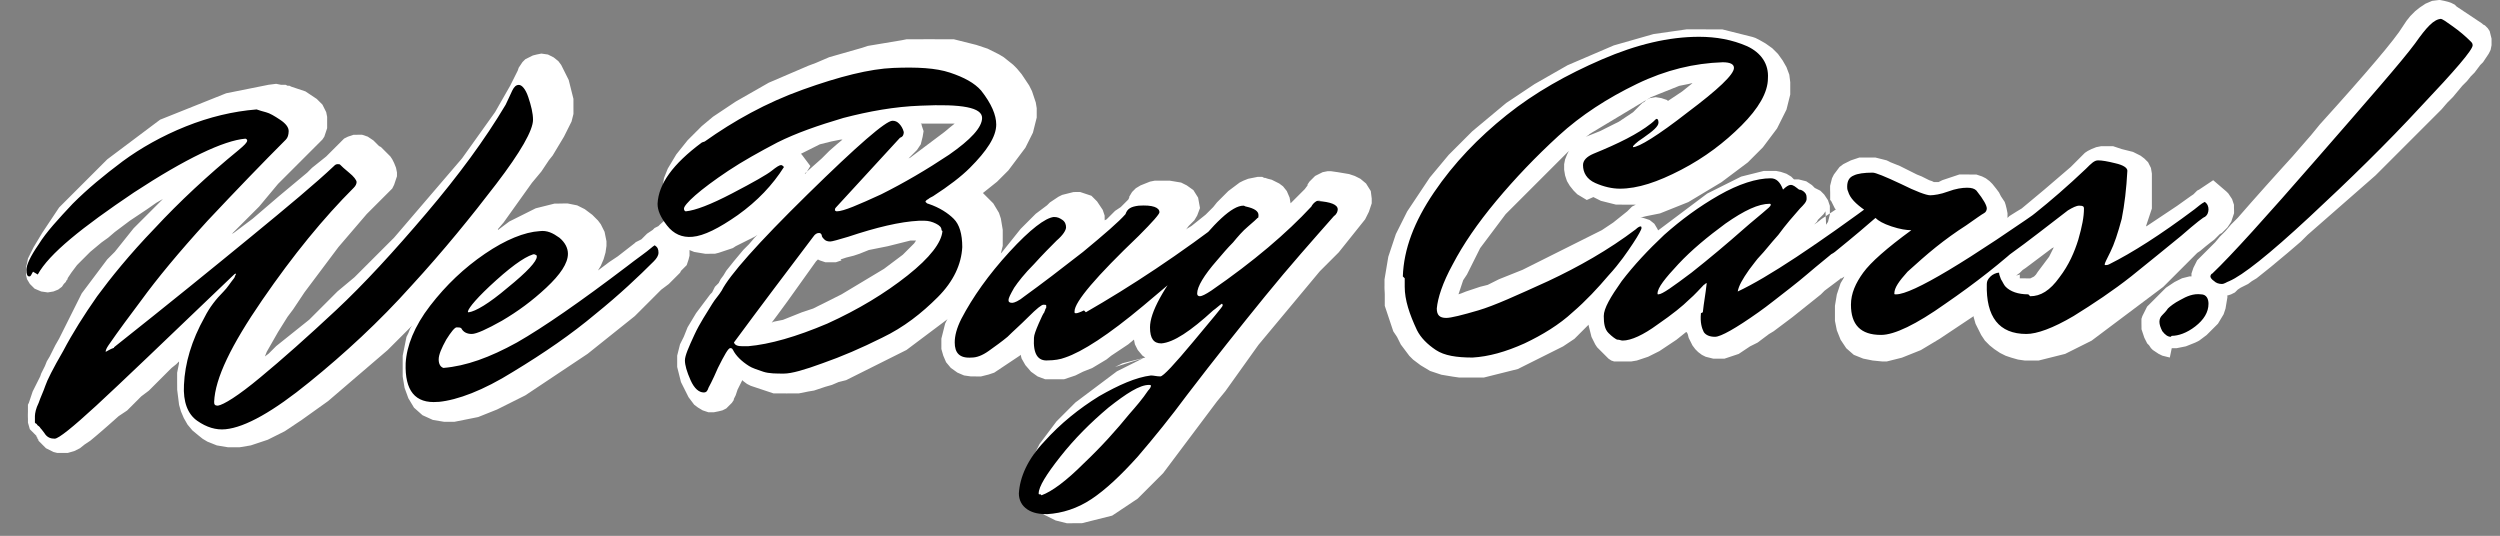 <?xml version="1.0" encoding="UTF-8"?>
<!DOCTYPE svg PUBLIC "-//W3C//DTD SVG 1.1//EN" "http://www.w3.org/Graphics/SVG/1.1/DTD/svg11.dtd">
<!-- Creator: CorelDRAW -->
<svg xmlns="http://www.w3.org/2000/svg" xml:space="preserve" width="2.65in" height="0.568in" style="shape-rendering:geometricPrecision; text-rendering:geometricPrecision; image-rendering:optimizeQuality; fill-rule:evenodd; clip-rule:evenodd"
viewBox="0 0 2.65 0.568">
 <rect x="0" y="0" width="2.65" height="0.568" fill="#808080" stroke="none"/>
 <defs>
  <style type="text/css">
   <![CDATA[
    .fil0 {fill:white}
    .fil1 {fill:black;fill-rule:nonzero}
   ]]>
  </style>
 </defs>
 <g id="Layer_x0020_1">
  <g id="_180884440">
   <path id="_180613024" class="fil0" d="M1.182 0.389l0.004 -0.002 0.004 -0.002 0.004 -0.001 0.004 -0.001 0.004 -0.001 0.004 -0.001 0.004 -0.001 0.004 -0.001 0 -2.75591e-005 -0.003 -0.002 -0.005 -0.006 -0.003 -0.006 -0.001 -0.005 -7.48031e-005 5.90551e-005 -0.006 0.005 -0.006 0.004 -0.006 0.004 -0.006 0.004 -0.005 0.004 -0.005 0.003 -0.005 0.003 -0.005 0.003 -0.005 0.002 -0.005 0.002 -0.004 0.002 -0.004 0.002 -0.003 0.001 -0.003 0.001 -0.003 0.001 -0.003 0.001 -0.003 0 -0.003 0 -0.003 0 -0.004 0 -0.007 -0 -0.008 -0.003 -0.007 -0.005 -0.006 -0.007 -0.004 -0.007 -0.001 -0.004 -0.001 0.001 -0.003 0.002 -0.003 0.002 -0.003 0.002 -0.003 0.002 -0.003 0.002 -0.003 0.002 -0.003 0.002 -0.003 0.002 -0.003 0.002 -0.003 0.001 -0.003 0.001 -0.004 0.001 -0.004 0.001 -0.004 0 -0.007 -6.29921e-005 -0.007 -0.001 -0.007 -0.003 -0.007 -0.005 -0.005 -0.006 -0.003 -0.007 -0.002 -0.007 -0 -0.007 0 -0.004 0.001 -0.004 0.001 -0.004 0.001 -0.004 0.001 -0.004 0.002 -0.004 0.001 -0.001 -0 0 -0.004 0.003 -0.004 0.003 -0.004 0.003 -0.004 0.003 -0.004 0.003 -0.004 0.003 -0.004 0.003 -0.004 0.003 -0.004 0.003 -0.004 0.003 -0.004 0.003 -0.004 0.002 -0.004 0.002 -0.004 0.002 -0.004 0.002 -0.004 0.002 -0.004 0.002 -0.004 0.002 -0.004 0.002 -0.004 0.002 -0.004 0.002 -0.004 0.002 -0.004 0.002 -0.004 0.002 -0.004 0.002 -0.004 0.002 -0.004 0.002 -0.004 0.001 -0.004 0.001 -0.007 0.003 -0.007 0.002 -0.006 0.002 -0.006 0.002 -0.006 0.001 -0.005 0.001 -0.005 0.001 -0.005 0 -0.004 0 -0.004 5.90551e-005 -0.004 -5.90551e-005 -0.004 -0 -0.003 -0 -0.003 -0 -0.003 -0.001 -0.003 -0.001 -0.003 -0.001 -0.003 -0.001 -0.003 -0.001 -0.003 -0.001 -0.003 -0.001 -0.003 -0.001 -0.002 -0.001 -0.002 -0.001 -0.004 -0.003 -0.001 -0.001 -0.001 0.002 -0.002 0.004 -0.002 0.004 -0.001 0.003 -0.001 0.003 -0.001 0.002 -0.001 0.002 -0 0.001 -0.002 0.003 -0.003 0.003 -0.003 0.003 -0.004 0.002 -0.004 0.001 -0.005 0.001 -0.006 -0 -0.006 -0.002 -0.005 -0.003 -0.004 -0.003 -0.003 -0.004 -0.003 -0.004 -0.002 -0.004 -0.002 -0.004 -0.002 -0.004 -0.002 -0.004 -0.001 -0.004 -0.001 -0.004 -0.001 -0.004 -0.001 -0.004 -0 -0.004 -0 -0.004 0 -0.004 0.001 -0.004 0.001 -0.004 0.001 -0.004 0.002 -0.004 0.002 -0.004 0.002 -0.005 0.002 -0.005 0.003 -0.005 0.003 -0.005 0.003 -0.005 0.003 -0.004 0.003 -0.004 0.003 -0.004 0.003 -0.004 0.003 -0.004 0.002 -0.002 0.001 -0.002 0.001 -0.002 0.001 -0.002 0.001 -0.001 0.001 -0.001 0.001 -0.001 0.001 -0.001 0.002 -0.004 0.003 -0.004 0.003 -0.005 0.004 -0.005 0.004 -0.005 0.005 -0.006 0.005 -0.006 0.006 -0.006 0.006 -0.007 0.003 -0.003 -0.003 0.002 -0.004 0.002 -0.004 0.002 -0.004 0.002 -0.004 0.002 -0.004 0.002 -0.003 0.002 -0.003 0.001 -0.003 0.001 -0.003 0.001 -0.003 0.001 -0.003 0.001 -0.004 0.001 -0.004 0 -0.006 9.05512e-005 -0.006 -0.001 -0.006 -0.001 -0.005 -0.002 5.90551e-005 0.002 -0 0.004 -0.001 0.004 -0.001 0.003 -0.001 0.003 -0.002 0.002 -0.002 0.002 -0.002 0.002 -0.001 0.002 -0.003 0.003 -0.003 0.003 -0.003 0.003 -0.003 0.003 -0.004 0.003 -0.004 0.003 -0.004 0.004 -0.004 0.004 -0.004 0.004 -0.004 0.004 -0.004 0.004 -0.004 0.004 -0.004 0.004 -0.005 0.004 -0.005 0.004 -0.005 0.004 -0.005 0.004 -0.005 0.004 -0.005 0.004 -0.005 0.004 -0.005 0.004 -0.005 0.004 -0.005 0.004 -0.006 0.004 -0.006 0.004 -0.006 0.004 -0.006 0.004 -0.006 0.004 -0.006 0.004 -0.006 0.004 -0.006 0.004 -0.006 0.004 -0.006 0.004 -0.006 0.004 -0.006 0.003 -0.006 0.003 -0.006 0.003 -0.006 0.003 -0.006 0.003 -0.005 0.002 -0.005 0.002 -0.005 0.002 -0.005 0.002 -0.005 0.001 -0.005 0.001 -0.005 0.001 -0.005 0.001 -0.005 0.001 -0.011 3.93701e-005 -0.012 -0.002 -0.011 -0.005 -0.009 -0.008 -0.006 -0.01 -0.004 -0.011 -0.002 -0.012 -0 -0.012 0 -0.005 0 -0.005 0.001 -0.005 0.001 -0.005 0.001 -0.005 0.001 -0.005 0.002 -0.004 0.002 -0.005 0.002 -0.003 -0.005 0.005 -0.007 0.007 -0.007 0.007 -0.007 0.007 -0.007 0.006 -0.007 0.006 -0.007 0.006 -0.007 0.006 -0.007 0.006 -0.007 0.006 -0.007 0.006 -0.007 0.006 -0.007 0.006 -0.007 0.005 -0.007 0.005 -0.007 0.005 -0.007 0.005 -0.006 0.004 -0.006 0.004 -0.006 0.004 -0.006 0.003 -0.006 0.003 -0.006 0.003 -0.006 0.002 -0.006 0.002 -0.006 0.002 -0.006 0.001 -0.006 0.001 -0.006 0 -0.006 -0 -0.006 -0.001 -0.006 -0.001 -0.005 -0.002 -0.005 -0.002 -0.005 -0.003 -0.005 -0.004 -0.006 -0.005 -0.005 -0.006 -0.004 -0.007 -0.003 -0.007 -0.002 -0.007 -0.001 -0.008 -0.001 -0.008 -5.51181e-005 -0.008 0 -0.005 0 -0.005 0.001 -0.005 0.001 -0.005 0 -0.002 -0.003 0.003 -0.005 0.004 -0.004 0.004 -0.004 0.004 -0.004 0.004 -0.004 0.004 -0.004 0.004 -0.004 0.004 -0.004 0.003 -0.004 0.003 -0.003 0.003 -0.003 0.003 -0.003 0.003 -0.003 0.003 -0.003 0.003 -0.003 0.002 -0.003 0.002 -0.003 0.002 -0.009 0.008 -0.008 0.007 -0.007 0.006 -0.006 0.005 -0.006 0.004 -0.005 0.004 -0.006 0.003 -0.007 0.002 -0.006 0 -0.005 -0 -0.004 -0.001 -0.004 -0.002 -0.004 -0.002 -0.003 -0.003 -0.003 -0.003 -0.002 -0.002 -0 -0.001 -0 -0 -0 -0 -0 -0 -0 -0 -0 -0 -0 -0 -0.001 -0.001 -0 -0.001 -0 -0 -0 -0 -0.001 -0.001 -0 -0.001 -0.001 -0.001 -0.001 -0.001 -0.001 -0.001 -0 -0 -6.29921e-005 -7.87402e-005 -2.3622e-005 -2.75591e-005 -0 -0 -0 -0 -0 -0 -1.1811e-005 -1.1811e-005 -0.004 -0.004 -0.002 -0.007 -0 -0.002 -0 -0.002 -7.87402e-005 -0.002 -1.5748e-005 -0.002 7.87402e-006 -0.001 3.14961e-005 -0.001 3.93701e-005 -0.002 0 -0.002 0 -0.003 0 -0.002 0.001 -0.002 0.001 -0.003 0.001 -0.003 0.001 -0.003 0.001 -0.003 0.001 -0.002 0.001 -0.002 0.001 -0.002 0.001 -0.002 0.001 -0.002 0.001 -0.002 0.001 -0.002 0.001 -0.002 0.001 -0.003 0.002 -0.004 0.002 -0.004 0.002 -0.005 0.003 -0.005 0.003 -0.006 0.003 -0.006 0.004 -0.007 0.002 -0.004 0.002 -0.004 0.002 -0.004 0.002 -0.004 0.002 -0.004 0.002 -0.004 0.002 -0.004 0.002 -0.004 0.002 -0.004 0.002 -0.004 0.002 -0.004 0.002 -0.004 0.003 -0.004 0.003 -0.004 0.003 -0.004 0.003 -0.004 0.003 -0.004 0.003 -0.004 0.003 -0.004 0.003 -0.004 0.003 -0.004 0.004 -0.004 0.004 -0.004 0.004 -0.005 0.004 -0.005 0.004 -0.005 0.004 -0.005 0.004 -0.005 0.005 -0.005 0.005 -0.005 0.005 -0.005 0.005 -0.005 0.005 -0.005 0.005 -0.005 0.001 -0.001 -0.007 0.004 -0.01 0.007 -0.009 0.006 -0.009 0.006 -0.008 0.006 -0.008 0.006 -0.007 0.006 -0.007 0.005 -0.006 0.005 -0.006 0.005 -0.005 0.005 -0.005 0.005 -0.004 0.004 -0.003 0.004 -0.003 0.004 -0.002 0.003 -0.002 0.003 -0 0.001 -0.001 0.001 -0.001 0.002 -0.002 0.002 -0.002 0.003 -0.004 0.003 -0.005 0.002 -0.006 0.001 -0.007 -0.001 -0.007 -0.003 -0.005 -0.005 -0.003 -0.005 -0.001 -0.004 -0 -0.003 -0 -0.003 1.1811e-005 -0.003 0.001 -0.004 0.001 -0.005 0.002 -0.004 0.002 -0.004 0.002 -0.004 0.003 -0.005 0.003 -0.005 0.003 -0.005 0.002 -0.003 0.002 -0.003 0.002 -0.003 0.002 -0.003 0.002 -0.003 0.002 -0.003 0.002 -0.003 0.002 -0.003 0.002 -0.003 0.003 -0.003 0.003 -0.003 0.003 -0.003 0.003 -0.003 0.003 -0.003 0.003 -0.003 0.003 -0.003 0.003 -0.003 0.003 -0.003 0.003 -0.003 0.003 -0.003 0.003 -0.003 0.003 -0.003 0.003 -0.003 0.003 -0.003 0.003 -0.003 0.003 -0.003 0.004 -0.003 0.004 -0.003 0.004 -0.003 0.004 -0.003 0.004 -0.003 0.004 -0.003 0.004 -0.003 0.004 -0.003 0.004 -0.003 0.004 -0.003 0.004 -0.003 0.004 -0.003 0.004 -0.003 0.004 -0.003 0.005 -0.002 0.005 -0.002 0.005 -0.002 0.005 -0.002 0.005 -0.002 0.005 -0.002 0.005 -0.002 0.005 -0.002 0.005 -0.002 0.005 -0.002 0.005 -0.002 0.005 -0.002 0.005 -0.002 0.005 -0.002 0.005 -0.001 0.005 -0.001 0.005 -0.001 0.005 -0.001 0.005 -0.001 0.005 -0.001 0.005 -0.001 0.005 -0.001 0.005 -0.001 0.008 -0.001 0.005 0.001 0.001 0 0.001 0 0.001 0 0.002 0 0.002 0.001 0.002 0 0.002 0.001 0.003 0.001 0.003 0.001 0.003 0.001 0.003 0.001 0.003 0.001 0.003 0.002 0.003 0.002 0.003 0.002 0.003 0.002 0.003 0.003 0.003 0.003 0.002 0.004 0.002 0.004 0.001 0.005 0 0.004 -0 0.003 -0 0.002 -0 0.003 -0.001 0.003 -0.001 0.003 -0.001 0.003 -0.002 0.003 -0.002 0.002 -0.005 0.005 -0.005 0.005 -0.005 0.005 -0.005 0.005 -0.005 0.005 -0.005 0.005 -0.005 0.005 -0.005 0.005 -0.005 0.005 -0.005 0.006 -0.005 0.006 -0.005 0.006 -0.005 0.006 -0.006 0.006 -0.006 0.006 -0.006 0.006 -0.006 0.006 -0.005 0.005 0.002 -0.001 0.004 -0.003 0.004 -0.003 0.004 -0.003 0.008 -0.006 0.007 -0.006 0.007 -0.006 0.007 -0.006 0.007 -0.006 0.006 -0.005 0.006 -0.005 0.006 -0.005 0.006 -0.005 0.006 -0.005 0.005 -0.005 0.005 -0.004 0.005 -0.004 0.005 -0.004 0.004 -0.004 0.004 -0.004 0.004 -0.004 0.004 -0.004 0.001 -0.001 0.001 -0.001 0.001 -0.001 0.002 -0.001 0.002 -0.001 0.003 -0.001 0.003 -0.001 0.003 -0 0.003 -5.51181e-005 0.003 0 0.003 0.001 0.003 0.001 0.003 0.002 0.003 0.002 0.002 0.002 0.001 0.001 0 0 0.001 0.001 0.001 0.001 0.001 0.001 0.002 0.001 0.002 0.002 0.002 0.002 0.002 0.002 0.002 0.002 0.002 0.002 0.002 0.003 0.002 0.004 0.002 0.005 0.001 0.005 -0 0.004 -0.001 0.003 -0.001 0.003 -0.001 0.003 -0.001 0.002 -0.001 0.002 -0.002 0.002 -0.001 0.001 -0.006 0.006 -0.006 0.006 -0.006 0.006 -0.006 0.006 -0.006 0.007 -0.006 0.007 -0.006 0.007 -0.006 0.007 -0.006 0.007 -0.006 0.008 -0.006 0.008 -0.006 0.008 -0.006 0.008 -0.006 0.008 -0.006 0.008 -0.006 0.009 -0.006 0.009 -0.006 0.008 -0.005 0.008 -0.005 0.008 -0.004 0.007 -0.004 0.007 -0.004 0.007 -0.002 0.005 0.004 -0.003 0.004 -0.004 0.004 -0.004 0.005 -0.004 0.005 -0.004 0.005 -0.004 0.005 -0.004 0.005 -0.004 0.005 -0.004 0.005 -0.004 0.005 -0.005 0.005 -0.005 0.005 -0.005 0.005 -0.005 0.005 -0.005 0.005 -0.005 0.006 -0.005 0.006 -0.005 0.006 -0.005 0.006 -0.006 0.006 -0.006 0.006 -0.006 0.006 -0.006 0.006 -0.006 0.006 -0.006 0.006 -0.006 0.006 -0.007 0.006 -0.007 0.006 -0.007 0.006 -0.007 0.006 -0.007 0.006 -0.007 0.006 -0.007 0.006 -0.007 0.006 -0.007 0.006 -0.007 0.006 -0.007 0.006 -0.007 0.005 -0.007 0.005 -0.007 0.005 -0.007 0.005 -0.007 0.005 -0.007 0.005 -0.007 0.005 -0.007 0.004 -0.007 0.004 -0.007 0.004 -0.007 0.004 -0.007 0.001 -0.002 0.001 -0.002 0.001 -0.002 0.001 -0.002 0.001 -0.002 0.001 -0.002 0.001 -0.002 0.001 -0.002 0.001 -0.003 0.002 -0.003 0.002 -0.003 0.003 -0.003 0.004 -0.002 0.004 -0.002 0.004 -0.001 0.005 -0.001 0.007 0.001 0.006 0.003 0.005 0.004 0.003 0.004 0.002 0.004 0.002 0.004 0.002 0.004 0.002 0.004 0.001 0.004 0.001 0.004 0.001 0.004 0.001 0.004 0.001 0.004 0 0.004 0 0.004 1.5748e-005 0.004 -0 0.004 -0.001 0.004 -0.001 0.004 -0.002 0.004 -0.002 0.004 -0.002 0.004 -0.002 0.004 -0.003 0.005 -0.003 0.005 -0.003 0.005 -0.003 0.005 -0.004 0.005 -0.004 0.006 -0.004 0.006 -0.005 0.006 -0.005 0.006 -0.005 0.007 -0.005 0.007 -0.005 0.007 -0.005 0.007 -0.005 0.007 -0.005 0.007 -0.006 0.007 -0 0.001 0 -0 0.004 -0.003 0.004 -0.003 0.004 -0.003 0.004 -0.002 0.004 -0.002 0.004 -0.002 0.004 -0.002 0.004 -0.002 0.004 -0.002 0.004 -0.002 0.004 -0.001 0.004 -0.001 0.004 -0.001 0.004 -0.001 0.004 -0.001 0.004 -0 0.005 -9.84252e-005 0.005 0 0.005 0.001 0.005 0.001 0.004 0.002 0.004 0.002 0.004 0.003 0.004 0.003 0.003 0.003 0.003 0.003 0.003 0.004 0.002 0.004 0.002 0.004 0.001 0.005 0.001 0.005 0 0.005 -0.001 0.007 -0.002 0.007 -0.003 0.007 -0.003 0.005 0.004 -0.003 0.008 -0.006 0.009 -0.006 0.009 -0.007 0.009 -0.007 0.001 -0.001 0.002 -0.001 0.002 -0.001 0.002 -0.001 0.002 -0.002 0.002 -0.002 0.002 -0.002 0.003 -0.002 0.003 -0.002 0.002 -0.002 0.002 -0.001 0.002 -0.001 0.001 -0.001 0.001 -0.001 0 -0 0.008 -0.007 -0.002 -0.004 -0.002 -0.005 -0.001 -0.005 -0.001 -0.005 -0 -0.005 0 -0.006 0.001 -0.006 0.001 -0.006 0.002 -0.005 0.002 -0.005 0.003 -0.005 0.003 -0.005 0.003 -0.005 0.004 -0.005 0.004 -0.005 0.004 -0.005 0.005 -0.005 0.005 -0.005 0.005 -0.005 0.006 -0.005 0.006 -0.005 0.006 -0.004 0.006 -0.004 0.006 -0.004 0.006 -0.004 0.007 -0.004 0.007 -0.004 0.007 -0.004 0.007 -0.004 0.007 -0.004 0.007 -0.003 0.007 -0.003 0.007 -0.003 0.007 -0.003 0.007 -0.003 0.007 -0.003 0.008 -0.003 0.007 -0.003 0.007 -0.003 0.007 -0.002 0.007 -0.002 0.007 -0.002 0.007 -0.002 0.007 -0.002 0.006 -0.002 0.006 -0.001 0.006 -0.001 0.006 -0.001 0.006 -0.001 0.006 -0.001 0.006 -0.001 0.005 -0.001 0.005 -0 0.005 -0 0.005 -0 0.005 -9.44882e-005 0.005 -1.9685e-005 0.005 6.29921e-005 0.004 0 0.004 0 0.004 0 0.004 0 0.004 0 0.004 0.001 0.004 0.001 0.004 0.001 0.004 0.001 0.004 0.001 0.004 0.001 0.006 0.002 0.006 0.002 0.006 0.003 0.006 0.003 0.005 0.003 0.005 0.004 0.005 0.004 0.004 0.004 0.005 0.006 0.004 0.006 0.004 0.006 0.003 0.006 0.002 0.006 0.002 0.006 0.001 0.006 0 0.006 -0 0.004 -0.001 0.004 -0.001 0.004 -0.001 0.004 -0.001 0.004 -0.002 0.004 -0.002 0.004 -0.002 0.004 -0.002 0.004 -0.003 0.004 -0.003 0.004 -0.003 0.004 -0.003 0.004 -0.003 0.004 -0.003 0.004 -0.004 0.004 -0.004 0.004 -0.004 0.004 -0.005 0.004 -0.005 0.004 -0.005 0.004 -0 0 0.003 0.003 0.004 0.004 0.004 0.004 0.003 0.005 0.003 0.005 0.002 0.006 0.001 0.006 0.001 0.006 0 0.006 -3.93701e-006 0.006 -0 0.005 -0.001 0.004 -0.001 0.004 0.001 -0.001 0.004 -0.005 0.004 -0.005 0.004 -0.005 0.004 -0.005 0.004 -0.005 0.004 -0.004 0.004 -0.004 0.004 -0.004 0.004 -0.004 0.004 -0.003 0.004 -0.003 0.004 -0.003 0.003 -0.003 0.003 -0.002 0.003 -0.002 0.003 -0.002 0.004 -0.002 0.004 -0.001 0.004 -0.001 0.004 -0.001 0.004 -7.48031e-005 0.003 0 0.003 0.001 0.003 0.001 0.003 0.001 0.003 0.001 0.002 0.002 0.002 0.002 0.002 0.002 0.002 0.003 0.002 0.003 0.002 0.003 0.001 0.003 0.001 0.003 0 0.003 5.90551e-005 0.002 0.002 -0.001 0.003 -0.003 0.003 -0.003 0.003 -0.003 0.003 -0.002 0.003 -0.002 0.002 -0.002 0.002 -0.002 0.002 -0.002 0.002 -0.002 0.001 -0.002 0 -0 0 -0.001 0.003 -0.005 0.004 -0.004 0.005 -0.003 0.005 -0.002 0.005 -0.002 0.005 -0.001 0.004 -0 0.006 -0 0.006 0 0.006 0.001 0.006 0.001 0.006 0.003 0.007 0.005 0.005 0.008 0.002 0.011 -0.003 0.008 -0.003 0.005 -0.003 0.003 -0.003 0.003 -0.003 0.004 0.001 -0.001 0.005 -0.003 0.005 -0.004 0.005 -0.004 0.005 -0.004 0.002 -0.002 0.001 -0.001 0.005 -0.005 0.004 -0.005 0.004 -0.004 0.004 -0.004 0.004 -0.004 0.004 -0.003 0.004 -0.003 0.004 -0.003 0.004 -0.002 0.005 -0.002 0.005 -0.001 0.005 -0.001 0.003 0 0.002 0 0.002 0.001 0.001 0 0 0 0.003 0.001 0.004 0.001 0.004 0.002 0.004 0.002 0.004 0.003 0.004 0.005 0.003 0.007 0.001 0.006 0.005 -0.005 0.005 -0.005 0.005 -0.005 0.003 -0.004 0 -0.001 0.002 -0.003 0.003 -0.003 0.003 -0.003 0.004 -0.002 0.004 -0.002 0.005 -0.001 0.004 -0 0.007 0.001 0.006 0.001 0.006 0.001 0.006 0.002 0.006 0.003 0.006 0.005 0.005 0.008 0.001 0.008 -0 0.005 -0.001 0.003 -0.001 0.003 -0.001 0.003 -0.001 0.002 -0.001 0.002 -0.001 0.002 -0.001 0.002 -0.004 0.005 -0.004 0.005 -0.004 0.005 -0.004 0.005 -0.004 0.005 -0.004 0.005 -0.004 0.005 -0.005 0.005 -0.005 0.005 -0.005 0.005 -0.005 0.005 -0.005 0.006 -0.005 0.006 -0.005 0.006 -0.005 0.006 -0.005 0.006 -0.005 0.006 -0.005 0.006 -0.005 0.006 -0.005 0.006 -0.005 0.006 -0.005 0.006 -0.005 0.006 -0.005 0.006 -0.005 0.007 -0.005 0.007 -0.005 0.007 -0.005 0.007 -0.005 0.007 -0.005 0.007 -0.005 0.007 -0.009 0.011 -0.003 0.004 -0.003 0.004 -0.003 0.004 -0.003 0.004 -0.003 0.004 -0.003 0.004 -0.003 0.004 -0.003 0.004 -0.003 0.004 -0.003 0.004 -0.003 0.004 -0.003 0.004 -0.003 0.004 -0.003 0.004 -0.003 0.004 -0.003 0.004 -0.003 0.004 -0.003 0.004 -0.003 0.004 -0.003 0.003 -0.003 0.003 -0.003 0.003 -0.003 0.003 -0.003 0.003 -0.003 0.003 -0.003 0.003 -0.003 0.003 -0.003 0.003 -0.003 0.002 -0.003 0.002 -0.003 0.002 -0.003 0.002 -0.003 0.002 -0.003 0.002 -0.003 0.002 -0.003 0.002 -0.003 0.002 -0.004 0.001 -0.004 0.001 -0.004 0.001 -0.004 0.001 -0.004 0.001 -0.004 0.001 -0.004 0.001 -0.004 0.001 -0.004 0 -0.004 0 -0.004 7.87402e-005 -0.004 -0 -0.004 -0.001 -0.004 -0.001 -0.004 -0.001 -0.004 -0.002 -0.004 -0.002 -0.004 -0.002 -0.004 -0.003 -0.004 -0.003 -0.003 -0.004 -0.003 -0.004 -0.002 -0.005 -0.001 -0.005 -0.001 -0.005 -0 -0.005 0 -0.005 0.001 -0.004 0.001 -0.004 0.001 -0.004 0.001 -0.004 0.001 -0.004 0.002 -0.004 0.002 -0.004 0.002 -0.004 0.002 -0.004 0.003 -0.004 0.003 -0.004 0.003 -0.004 0.003 -0.004 0.003 -0.004 0.003 -0.004 0.004 -0.004 0.004 -0.004 0.004 -0.004 0.004 -0.004 0.004 -0.004 0.004 -0.003 0.004 -0.003 0.004 -0.003 0.004 -0.003 0.004 -0.003 0.004 -0.003 0.004 -0.003 0.004 -0.003 0.004 -0.003 0.004 -0.003 0.004 -0.003 0.004 -0.002 0.004 -0.002 0.004 -0.002 0.004 -0.002 0.004 -0.002 0.004 -0.002 0.004 -0.002zm0.753 -0.165l-0.002 0.003 -0.002 0.002 -0.002 0.002 -0.002 0.002 -0.001 0.002 -0.003 0.003 -0 0 0.003 -0.002 0.005 -0.004 0.006 -0.004 0.006 -0.004 0.003 -0.002 -0.001 -0.001 -0.002 -0.004 -0.002 -0.004 -0.001 -0.001 -0 -0.001 -0 -0.001 -0 -0.001 -0 -0.001 -0 -0.002 -0 -0.002 -9.05512e-005 -0.003 0 -0.004 0.001 -0.004 0.001 -0.004 0.002 -0.004 0.003 -0.004 0.003 -0.004 0.004 -0.003 0.004 -0.002 0.004 -0.002 0.003 -0.001 0.003 -0.001 0.003 -0.001 0.004 -0 0.004 -0 0.004 -0 0.005 -0 0.004 0.001 0.004 0.001 0.004 0.001 0.004 0.002 0.005 0.002 0.005 0.002 0.006 0.003 0.006 0.003 0.006 0.003 0.005 0.002 0.004 0.002 0.004 0.002 0.003 0.001 0.002 0.001 0 -3.93701e-005 0.001 -0 0.002 -0 0.002 -0 0.002 -0.001 0.002 -0.001 0.003 -0.001 0.003 -0.001 0.003 -0.001 0.003 -0.001 0.003 -0.001 0.003 -0.001 0.003 -0 0.003 -0 0.003 -0 0.003 5.90551e-005 0.003 0 0.003 0 0.003 0.001 0.003 0.001 0.004 0.002 0.004 0.003 0.003 0.003 0.004 0.005 0.003 0.004 0.002 0.004 0.002 0.003 0.002 0.003 0.001 0.003 0.001 0.004 0.001 0.005 -0 0.004 -0 0.001 0.002 -0.002 0.008 -0.005 0.005 -0.003 0.006 -0.005 0.006 -0.005 0.006 -0.005 0.006 -0.005 0.007 -0.006 0.007 -0.006 0.007 -0.006 0.007 -0.006 0.007 -0.007 0.002 -0.002 0.002 -0.002 0.002 -0.002 0.002 -0.002 0.003 -0.002 0.004 -0.002 0.005 -0.002 0.005 -0.001 0.004 0 0.003 0 0.003 0 0.003 0 0.003 0.001 0.003 0.001 0.003 0.001 0.004 0.001 0.004 0.001 0.004 0.001 0.004 0.002 0.004 0.002 0.004 0.003 0.004 0.004 0.003 0.006 0.001 0.006 -0 0.005 -0 0.004 -0 0.004 -0 0.004 -0 0.004 -0 0.004 -0 0.003 -0 0.003 -0 0.003 -0 0.003 -0.001 0.003 -0.001 0.003 -0.001 0.003 -0.001 0.003 -0.001 0.003 -0.001 0.003 -0 0.001 0.003 -0.002 0.006 -0.004 0.006 -0.004 0.006 -0.004 0.006 -0.004 0.006 -0.004 0.007 -0.005 0.007 -0.005 0.003 -0.002 0.001 -0.001 0.001 -0.001 0.001 -0.001 0.001 -0.001 0.002 -0.001 0.015 -0.01 0.014 0.012 0.002 0.002 0.002 0.003 0.002 0.003 0.001 0.003 0.001 0.003 0 0.003 9.44882e-005 0.003 -0 0.003 -0.001 0.003 -0.001 0.003 -0.001 0.003 -0.002 0.003 -0.002 0.003 -0.002 0.002 -0.004 0.004 -0.002 0.001 -0.001 0.001 -0.002 0.002 -0.003 0.003 -0.004 0.003 -0.005 0.004 -0.006 0.005 -0.003 0.002 -0.003 0.003 -0.003 0.003 -0.003 0.003 -0.003 0.003 -0.003 0.003 -0.003 0.003 -0.003 0.003 -0.003 0.003 -0.003 0.003 -0.003 0.003 -0.003 0.003 -0.003 0.003 -0.004 0.003 -0.004 0.003 -0.004 0.003 -0.004 0.003 -0.004 0.003 -0.004 0.003 -0.004 0.003 -0.004 0.003 -0.004 0.003 -0.004 0.003 -0.004 0.003 -0.004 0.003 -0.004 0.003 -0.004 0.003 -0.004 0.003 -0.004 0.003 -0.004 0.003 -0.004 0.003 -0.004 0.003 -0.004 0.002 -0.004 0.002 -0.004 0.002 -0.004 0.002 -0.004 0.002 -0.004 0.002 -0.004 0.002 -0.004 0.001 -0.004 0.001 -0.004 0.001 -0.004 0.001 -0.004 0.001 -0.004 0.001 -0.004 0.001 -0.004 0 -0.004 0 -0.007 -0 -0.007 -0.001 -0.007 -0.002 -0.006 -0.002 -0.006 -0.003 -0.006 -0.004 -0.005 -0.004 -0.005 -0.005 -0.004 -0.006 -0.003 -0.006 -0.003 -0.006 -0.002 -0.007 -0 -0.001 -0.006 0.004 -0.006 0.004 -0.006 0.004 -0.006 0.004 -0.006 0.004 -0.006 0.004 -0.005 0.003 -0.005 0.003 -0.005 0.003 -0.005 0.003 -0.005 0.002 -0.005 0.002 -0.005 0.002 -0.005 0.002 -0.004 0.001 -0.004 0.001 -0.004 0.001 -0.004 0.001 -0.005 0 -0.01 -0.001 -0.01 -0.002 -0.01 -0.004 -0.008 -0.007 -0.006 -0.009 -0.004 -0.01 -0.002 -0.01 -0 -0.01 0 -0.006 0.001 -0.006 0.001 -0.006 0.002 -0.006 0.002 -0.006 0.003 -0.005 0.001 -0.002 -0.003 0.002 -0.001 0 -0.001 0.001 -0.004 0.003 -0.004 0.003 -0.004 0.003 -0.004 0.003 -0.004 0.004 -0.005 0.004 -0.005 0.004 -0.005 0.004 -0.005 0.004 -0.005 0.004 -0.005 0.004 -0.004 0.003 -0.004 0.003 -0.004 0.003 -0.004 0.003 -0.004 0.003 -0.005 0.003 -0.004 0.003 -0.004 0.003 -0.004 0.003 -0.004 0.002 -0.004 0.002 -0.003 0.002 -0.003 0.002 -0.003 0.002 -0.003 0.002 -0.003 0.001 -0.003 0.001 -0.003 0.001 -0.003 0.001 -0.003 0.001 -0.004 0 -0.004 -0 -0.004 -0 -0.004 -0.001 -0.004 -0.001 -0.004 -0.002 -0.004 -0.003 -0.003 -0.003 -0.003 -0.004 -0.002 -0.004 -0.002 -0.004 -0.001 -0.004 -0.001 -0.002 -0.001 0 -0.005 0.004 -0.005 0.004 -0.006 0.004 -0.006 0.004 -0.006 0.004 -0.006 0.003 -0.006 0.003 -0.006 0.002 -0.006 0.002 -0.006 0.001 -0.006 0 -0.003 -0 -0.002 -0 -0.002 -0 -0.001 -0 -0.001 -0 -0.001 -0 -0.001 -0 -0.001 -0 -0.003 -0.001 -0.003 -0.002 -0.002 -0.002 -0.002 -0.002 -0.002 -0.002 -0.002 -0.002 -0.002 -0.002 -0.002 -0.002 -0.002 -0.003 -0.002 -0.004 -0.002 -0.004 -0.001 -0.004 -0.001 -0.004 -0.001 -0.004 -7.87402e-005 -0.001 -0.003 0.003 -0.003 0.003 -0.003 0.003 -0.003 0.003 -0.003 0.003 -0.003 0.002 -0.003 0.002 -0.003 0.002 -0.003 0.002 -0.004 0.002 -0.004 0.002 -0.004 0.002 -0.004 0.002 -0.004 0.002 -0.004 0.002 -0.004 0.002 -0.004 0.002 -0.004 0.002 -0.004 0.002 -0.004 0.002 -0.004 0.002 -0.004 0.001 -0.004 0.001 -0.004 0.001 -0.004 0.001 -0.004 0.001 -0.004 0.001 -0.004 0.001 -0.004 0.001 -0.004 0.001 -0.004 0 -0.004 0 -0.004 0 -0.007 2.3622e-005 -0.007 -0 -0.007 -0.001 -0.006 -0.001 -0.006 -0.001 -0.006 -0.002 -0.006 -0.002 -0.005 -0.003 -0.005 -0.003 -0.004 -0.003 -0.004 -0.003 -0.004 -0.004 -0.003 -0.004 -0.003 -0.004 -0.003 -0.004 -0.002 -0.004 -0.002 -0.004 -0.002 -0.003 -0.002 -0.003 -0.001 -0.003 -0.001 -0.003 -0.001 -0.003 -0.001 -0.003 -0.001 -0.003 -0.001 -0.003 -0.001 -0.003 -0.001 -0.003 -0.001 -0.003 -0 -0.003 -0 -0.003 -0 -0.003 -0 -0.003 -3.54331e-005 -0.001 -3.14961e-005 -0.001 -5.90551e-005 -0.001 -5.51181e-005 -0.001 -5.90551e-005 -0.001 -4.72441e-005 -0.001 -1.9685e-005 -0.002 3.14961e-005 -0.002 0 -0.006 0.001 -0.006 0.001 -0.006 0.001 -0.006 0.001 -0.006 0.002 -0.006 0.002 -0.006 0.002 -0.006 0.002 -0.006 0.003 -0.006 0.003 -0.006 0.003 -0.006 0.003 -0.006 0.004 -0.006 0.004 -0.006 0.004 -0.006 0.004 -0.006 0.004 -0.006 0.004 -0.006 0.005 -0.006 0.005 -0.006 0.005 -0.006 0.005 -0.006 0.005 -0.005 0.005 -0.005 0.005 -0.005 0.005 -0.005 0.005 -0.005 0.006 -0.005 0.006 -0.005 0.006 -0.005 0.006 -0.005 0.006 -0.005 0.006 -0.005 0.006 -0.004 0.006 -0.004 0.006 -0.004 0.006 -0.004 0.006 -0.004 0.007 -0.004 0.007 -0.004 0.007 -0.004 0.007 -0.004 0.007 -0.004 0.007 -0.003 0.007 -0.003 0.007 -0.003 0.007 -0.003 0.007 -0.003 0.007 -0.003 0.007 -0.003 0.007 -0.002 0.007 -0.002 0.007 -0.002 0.007 -0.002 0.007 -0.002 0.007 -0.002 0.007 -0.001 0.007 -0.001 0.007 -0.001 0.007 -0.001 0.007 -0.001 0.007 -0 0.007 -0 0.004 -3.93701e-005 0.004 7.08661e-005 0.004 0 0.004 0 0.004 0 0.004 0 0.004 0.001 0.004 0.001 0.004 0.001 0.004 0.001 0.004 0.001 0.004 0.001 0.004 0.001 0.004 0.001 0.003 0.001 0.004 0.002 0.007 0.004 0.007 0.005 0.006 0.006 0.005 0.007 0.004 0.007 0.003 0.008 0.001 0.008 0 0.008 -0 0.005 -0.001 0.004 -0.001 0.004 -0.001 0.004 -0.001 0.004 -0.002 0.004 -0.002 0.004 -0.002 0.004 -0.002 0.004 -0.002 0.004 -0.003 0.004 -0.003 0.004 -0.003 0.004 -0.003 0.004 -0.003 0.004 -0.004 0.004 -0.004 0.004 -0.004 0.004 -0.004 0.004 -0.004 0.003 -0.004 0.003 -0.004 0.003 -0.004 0.003 -0.004 0.003 -0.004 0.003 -0.004 0.003 -0.005 0.003 -0.005 0.003 -0.005 0.003 -0.005 0.003 -0.005 0.003 -0.005 0.003 -0.005 0.003 -0.005 0.002 -0.005 0.002 -0.005 0.002 -0.005 0.002 -0.005 0.002 -0.005 0.002 -0.005 0.001 -0.005 0.001 -0.005 0.001 -0.004 0.001 -0.002 0 0.004 0.001 0.006 0.002 0.005 0.004 0.003 0.005 0.001 0.002 0 -0 0.004 -0.003 0.004 -0.003 0.004 -0.003 0.004 -0.003 0.004 -0.003 0.004 -0.003 0.004 -0.003 0.004 -0.003 0.004 -0.003 0.004 -0.003 0.004 -0.003 0.004 -0.003 0.004 -0.003 0.004 -0.002 0.004 -0.002 0.004 -0.002 0.004 -0.002 0.004 -0.002 0.004 -0.002 0.004 -0.002 0.004 -0.002 0.004 -0.002 0.004 -0.001 0.004 -0.001 0.004 -0.001 0.004 -0.001 0.004 -0.001 0.004 -0.001 0.004 -0 0.004 -0 0.005 -0 0.005 0.001 0.006 0.002 0.005 0.003 0.003 0.003 0.001 -0 0.004 0 0.004 0.001 0.004 0.001 0.003 0.002 0.003 0.002 0.002 0.002 0 0 0.001 0.001 0.002 0.001 0.002 0.001 0.002 0.001 0.002 0.002 0.002 0.002 0.002 0.003 0.002 0.003 0.001 0.003 0.001 0.003 0 0.003 0 0.003 3.54331e-005 0.003 -0.001 0.004 -0.001 0.004 -0.002 0.003zm0.206 0.067l0 0.001 0 0.001 0 0.001 0 0.001 0 0 4.33071e-005 5.11811e-005 0 0 0 0 0 0 0.001 0 0.001 0 0.002 0 0.002 0 0.002 7.87402e-005 0.001 -0 0.001 -0 0.001 -0 0.002 -0.001 0.002 -0.001 0.002 -0.002 0.002 -0.003 0.003 -0.004 0.003 -0.004 0.003 -0.004 0.003 -0.004 0.002 -0.004 0.002 -0.004 0.001 -0.002 -0.002 0.001 -0.004 0.003 -0.004 0.003 -0.004 0.003 -0.004 0.003 -0.004 0.003 -0.004 0.003 -0.004 0.003 -0.003 0.002 -0.003 0.003 -0.004 0.003zm-1.288 -0.107l0.009 -0.008 0.009 -0.008 0.008 -0.008 0.008 -0.007 0.006 -0.005 -0.002 0 -0.005 0.001 -0.005 0.001 -0.004 0.001 -0.004 0.001 -0.004 0.001 -0.004 0.002 -0.004 0.002 -0.004 0.002 -0.004 0.002 -0.004 0.002 -1.9685e-005 7.87402e-006 0.001 0.001 0.009 0.012 -0.005 0.008zm0.124 -0.052l0 0.001 0.002 0.006 -0.001 0.006 -0.001 0.004 -0.001 0.004 -0.002 0.003 -0.002 0.003 -0.002 0.002 -0.002 0.002 -0.003 0.003 -0.002 0.002 0.002 -0.001 0.004 -0.003 0.004 -0.003 0.004 -0.003 0.004 -0.003 0.004 -0.003 0.004 -0.003 0.004 -0.003 0.008 -0.006 0.006 -0.005 0.005 -0.004 0 -0 -0.004 -0 -0.005 -0 -0.006 -0 -0.006 3.54331e-005 -0.007 0 -0.008 0 -0 2.75591e-005zm-0.085 0.144l-0.003 0.001 -0.003 0.001 -0.002 0 -0.003 0 -0.003 2.75591e-005 -0.003 -0 -0.003 -0.001 -0.003 -0.001 -0.002 -0.001 -0.002 0.002 -0.005 0.007 -0.005 0.007 -0.005 0.007 -0.005 0.007 -0.005 0.007 -0.005 0.007 -0.011 0.015 -0.006 0.008 0.002 -0.001 0.005 -0.001 0.005 -0.001 0.005 -0.002 0.005 -0.002 0.005 -0.002 0.005 -0.002 0.006 -0.002 0.006 -0.002 0.006 -0.003 0.006 -0.003 0.006 -0.003 0.006 -0.003 0.006 -0.003 0.005 -0.003 0.005 -0.003 0.005 -0.003 0.005 -0.003 0.005 -0.003 0.005 -0.003 0.005 -0.003 0.005 -0.003 0.005 -0.003 0.004 -0.003 0.004 -0.003 0.004 -0.003 0.004 -0.003 0.004 -0.003 0.003 -0.003 0.003 -0.003 0.003 -0.003 0.003 -0.003 0.002 -0.003 0 -0 -0.002 0 -0.004 0 -0.004 0.001 -0.004 0.001 -0.004 0.001 -0.004 0.001 -0.004 0.001 -0.004 0.001 -0.005 0.001 -0.005 0.001 -0.005 0.001 -0.005 0.001 -0.005 0.002 -0.005 0.002 -0.006 0.002 -0.004 0.001 -0.004 0.001 -0.003 0.001 -0.003 0.001zm0.79 -0.064l-0.005 -0.003 -0.005 -0.003 -0.004 -0.004 -0.004 -0.005 -0.003 -0.005 -0.002 -0.006 -0.001 -0.006 -0 -0.006 0.001 -0.005 0.002 -0.005 0.002 -0.004 -0.003 0.003 -0.004 0.004 -0.004 0.004 -0.004 0.004 -0.004 0.004 -0.004 0.004 -0.004 0.004 -0.004 0.004 -0.004 0.004 -0.004 0.004 -0.004 0.004 -0.004 0.004 -0.004 0.004 -0.004 0.004 -0.004 0.004 -0.004 0.004 -0.004 0.004 -0.003 0.004 -0.003 0.004 -0.003 0.004 -0.003 0.004 -0.003 0.004 -0.003 0.004 -0.003 0.004 -0.003 0.004 -0.003 0.004 -0.002 0.004 -0.002 0.004 -0.002 0.004 -0.002 0.004 -0.002 0.004 -0.002 0.004 -0.002 0.004 -0.002 0.003 -0.002 0.003 -0.001 0.003 -0.001 0.003 -0.001 0.003 -0.001 0.003 -0.001 0.003 -3.54331e-005 0 0.003 -0.001 0.005 -0.002 0.006 -0.002 0.003 -0.001 0.003 -0.001 0.003 -0.001 0.004 -0.001 0.004 -0.001 0.004 -0.002 0.004 -0.002 0.004 -0.002 0.005 -0.002 0.005 -0.002 0.005 -0.002 0.005 -0.002 0.005 -0.002 0.006 -0.003 0.006 -0.003 0.006 -0.003 0.006 -0.003 0.006 -0.003 0.006 -0.003 0.006 -0.003 0.006 -0.003 0.006 -0.003 0.006 -0.003 0.006 -0.003 0.006 -0.003 0.006 -0.003 0.006 -0.003 0.006 -0.004 0.006 -0.004 0.005 -0.004 0.005 -0.004 0.005 -0.004 0.001 -0.001 0.001 -0.001 0.001 -0.001 0.001 -0.001 0.001 -0.001 0.002 -0.001 0.002 -0.001 -0.004 0 -0.004 0 -0.004 0 -0.004 -4.72441e-005 -0.005 -0 -0.004 -0.001 -0.004 -0.001 -0.004 -0.001 -0.004 -0.001 -0.004 -0.002 -0.004 -0.002zm-0.001 -0.067l0 -0 0.005 -0.002 0.005 -0.002 0.005 -0.002 0.004 -0.002 0.004 -0.002 0.004 -0.002 0.004 -0.002 0.004 -0.002 0.003 -0.002 0.003 -0.002 0.003 -0.002 0.003 -0.002 0.003 -0.002 0.002 -0.002 0.002 -0.002 0.002 -0.002 0.001 -0.001 0.001 -0.001 0.001 -0.001 0.001 -0.001 0.002 -0.001 0.002 -0.002 0.004 -0.002 0.006 -0.001 0.006 0.001 0.006 0.002 0.001 0.001 0.003 -0.002 0.006 -0.004 0.006 -0.004 0.005 -0.004 0.005 -0.004 0.001 -0.001 -0.004 0.001 -0.005 0.001 -0.005 0.001 -0.005 0.002 -0.005 0.002 -0.005 0.002 -0.005 0.002 -0.005 0.002 -0.005 0.002 -0.005 0.003 -0.005 0.003 -0.005 0.003 -0.005 0.003 -0.005 0.003 -0.005 0.003 -0.005 0.003 -0.005 0.003 -0.005 0.003 -0.005 0.003 -0.005 0.003 -0.005 0.003 -0.005 0.003 -0.001 0.001zm0.619 0.234l-0.004 -0.001 -0.004 -0.001 -0.004 -0.002 -0.003 -0.002 -0.003 -0.002 -0.002 -0.002 -0.002 -0.003 -0.002 -0.002 -0.001 -0.002 -0.001 -0.002 -0.001 -0.002 -0.001 -0.003 -0.001 -0.003 -0.001 -0.003 -0 -0.003 -5.51181e-005 -0.003 0 -0.003 0 -0.002 0.001 -0.003 0.001 -0.002 0.001 -0.002 0.001 -0.002 0.001 -0.002 0.001 -0.002 0.001 -0.001 0.001 -0.001 0.001 -0.001 0.001 -0.001 0.001 -0.001 0.001 -0.001 0.001 -0.001 0.001 -0.001 0.002 -0.002 0.002 -0.002 0.002 -0.002 0.002 -0.002 0.002 -0.002 0.002 -0.002 0.003 -0.002 0.003 -0.002 0.003 -0.002 0.004 -0.002 0.004 -0.002 0.004 -0.001 0.004 -0.001 0.002 -0 0 -0.003 0.001 -0.003 0.001 -0.003 0.001 -0.002 0.001 -0.002 0.001 -0.002 0.001 -0.002 0.001 -0.001 0.004 -0.004 0.004 -0.004 0.005 -0.005 0.005 -0.005 0.005 -0.006 0.006 -0.006 0.006 -0.007 0.007 -0.007 0.007 -0.008 0.007 -0.008 0.008 -0.009 0.008 -0.009 0.009 -0.01 0.009 -0.01 0.01 -0.011 0.02 -0.023 0.009 -0.011 0.009 -0.01 0.009 -0.01 0.008 -0.009 0.008 -0.009 0.007 -0.008 0.007 -0.008 0.006 -0.007 0.006 -0.007 0.005 -0.006 0.005 -0.006 0.004 -0.005 0.004 -0.005 0.003 -0.004 0.003 -0.004 0.004 -0.006 0.004 -0.006 0.004 -0.005 0.005 -0.005 0.005 -0.004 0.006 -0.004 0.007 -0.003 0.008 -0.001 0.005 0.001 0.004 0.001 0.003 0.001 0.002 0.001 0.002 0.001 0.002 0.002 0.003 0.002 0.003 0.002 0.003 0.002 0.003 0.002 0.003 0.002 0.003 0.002 0.003 0.002 0.003 0.002 0.003 0.002 0.001 0.001 0.002 0.001 0.003 0.003 0.002 0.003 0.001 0.004 0.001 0.004 0 0.003 -0 0.004 -0.001 0.005 -0.002 0.004 -0.002 0.003 -0.002 0.003 -0.002 0.003 -0.003 0.003 -0.003 0.004 -0.003 0.004 -0.004 0.004 -0.004 0.005 -0.005 0.005 -0.005 0.006 -0.005 0.006 -0.006 0.006 -0.006 0.007 -0.007 0.007 -0.007 0.007 -0.007 0.007 -0.007 0.007 -0.007 0.007 -0.007 0.007 -0.007 0.007 -0.007 0.007 -0.007 0.007 -0.007 0.007 -0.008 0.007 -0.008 0.007 -0.008 0.007 -0.008 0.007 -0.008 0.007 -0.008 0.007 -0.008 0.007 -0.008 0.007 -0.008 0.007 -0.007 0.007 -0.007 0.006 -0.007 0.006 -0.006 0.005 -0.006 0.005 -0.006 0.005 -0.005 0.004 -0.005 0.004 -0.005 0.004 -0.005 0.003 -0.004 0.003 -0.004 0.002 -0.004 0.002 -0.003 0.002 -0.001 0.001 -0.001 0.001 -0.001 0.001 -0.002 0.001 -0.002 0.001 -0.003 0.001 -0.001 9.44882e-005 7.08661e-005 0.002 -0.001 0.006 -0.001 0.006 -0.002 0.006 -0.003 0.005 -0.003 0.005 -0.004 0.004 -0.004 0.004 -0.004 0.004 -0.004 0.003 -0.004 0.003 -0.004 0.002 -0.005 0.002 -0.005 0.002 -0.005 0.001 -0.005 0.001 -0.005 0z"/>
   <path id="_174934768" class="fil1" d="M0.037 0.458m-0.002 -0.17c-0.002,0.003 -0.002,0.005 -0.004,0.005 -0.002,0 -0.003,-0.002 -0.003,-0.007 0,-0.005 0.004,-0.014 0.013,-0.027 0.008,-0.013 0.021,-0.027 0.036,-0.043 0.016,-0.016 0.033,-0.03 0.053,-0.045 0.019,-0.014 0.042,-0.027 0.067,-0.037 0.025,-0.01 0.05,-0.016 0.075,-0.018 0.003,0.001 0.006,0.002 0.01,0.003 0.004,0.001 0.009,0.004 0.015,0.008 0.006,0.004 0.009,0.008 0.009,0.012 -9.84252e-005,0.004 -0.001,0.007 -0.003,0.009 -0.024,0.024 -0.052,0.053 -0.083,0.086 -0.031,0.034 -0.054,0.062 -0.07,0.084 -0.012,0.016 -0.024,0.032 -0.035,0.048 -0.002,0.003 -0.003,0.005 -0.003,0.007 -3.93701e-006,0 -7.87402e-006,0 -1.1811e-005,0 0.002,-0.001 0.005,-0.003 0.008,-0.004 0.001,-0 0.001,-0.001 0.001,-0.001 0.058,-0.046 0.106,-0.085 0.145,-0.117 0.039,-0.032 0.069,-0.057 0.088,-0.075 0.001,-0.001 0.002,-0.002 0.004,-0.002 0.002,-0 0.002,0 0.003,0.001 0.001,0.001 0.004,0.004 0.009,0.008 0.005,0.004 0.008,0.008 0.008,0.01 -7.08661e-005,0.002 -0.001,0.004 -0.003,0.006 -0.032,0.032 -0.064,0.071 -0.097,0.119 -0.033,0.048 -0.05,0.083 -0.051,0.108 -8.26772e-005,0.003 0.001,0.004 0.004,0.004 0.006,-0.001 0.021,-0.01 0.045,-0.03 0.023,-0.019 0.05,-0.043 0.08,-0.071 0.03,-0.028 0.062,-0.063 0.096,-0.103 0.034,-0.04 0.062,-0.078 0.084,-0.115 0.003,-0.006 0.005,-0.011 0.007,-0.015 0.002,-0.004 0.004,-0.006 0.007,-0.006 0.003,-0 0.007,0.004 0.01,0.013 0.003,0.009 0.005,0.017 0.005,0.024 -0,0.011 -0.013,0.034 -0.039,0.068 -0.026,0.034 -0.056,0.071 -0.09,0.108 -0.034,0.038 -0.071,0.072 -0.108,0.102 -0.038,0.031 -0.068,0.048 -0.089,0.05 -0.01,0.001 -0.02,-0.002 -0.03,-0.009 -0.01,-0.007 -0.015,-0.02 -0.014,-0.038 0.001,-0.023 0.008,-0.047 0.022,-0.072 0.005,-0.01 0.012,-0.019 0.02,-0.027 0.004,-0.004 0.007,-0.009 0.011,-0.014 0.001,-0.001 0.001,-0.003 0.002,-0.004 3.93701e-006,-0 7.87402e-006,-0 1.1811e-005,-0 1.9685e-005,-0.001 1.9685e-005,-0.001 -0,-0.001 -0.001,5.90551e-005 -0.002,0.001 -0.004,0.003 -0.071,0.068 -0.119,0.114 -0.144,0.137 -0.025,0.023 -0.04,0.035 -0.044,0.035 -0.004,0 -0.008,-0.001 -0.011,-0.006 -0.001,-0.001 -0.002,-0.003 -0.004,-0.005 -0.001,-0.002 -0.003,-0.003 -0.003,-0.003 -0.001,-0.001 -0.001,-0.002 -0.002,-0.002 -0.001,-0.001 -0.001,-0.001 -0.001,-0.001 -0,-0.002 -0,-0.004 -0,-0.007 9.05512e-005,-0.003 0.001,-0.008 0.004,-0.014 0.002,-0.006 0.005,-0.012 0.007,-0.018 0.002,-0.006 0.008,-0.018 0.019,-0.037 0.01,-0.019 0.022,-0.038 0.036,-0.058 0.014,-0.019 0.034,-0.044 0.061,-0.072 0.026,-0.028 0.056,-0.056 0.089,-0.083 0.006,-0.005 0.009,-0.008 0.009,-0.01 3.54331e-005,-0.001 -0.001,-0.002 -0.002,-0.002 -0.023,0.002 -0.063,0.021 -0.118,0.057 -0.055,0.037 -0.09,0.065 -0.102,0.087zm0.384 0.133m0.149 -0.152c-0.008,0.001 -0.022,0.01 -0.042,0.028 -0.02,0.018 -0.029,0.029 -0.03,0.033 -1.9685e-005,0.001 0,0.001 0.001,0.001 0.007,-0.001 0.021,-0.009 0.041,-0.026 0.021,-0.017 0.031,-0.028 0.031,-0.033 4.72441e-005,-0.002 -0.001,-0.002 -0.003,-0.002zm-0.104 0.157c-0.024,0.002 -0.035,-0.012 -0.034,-0.041 0.001,-0.018 0.009,-0.039 0.026,-0.061 0.017,-0.022 0.036,-0.04 0.058,-0.055 0.022,-0.015 0.042,-0.023 0.058,-0.024 0.008,-0.001 0.014,0.002 0.021,0.007 0.006,0.005 0.009,0.011 0.009,0.017 -0,0.01 -0.008,0.022 -0.023,0.036 -0.015,0.014 -0.03,0.025 -0.047,0.035 -0.016,0.009 -0.027,0.014 -0.032,0.014 -0.005,0 -0.009,-0.002 -0.011,-0.006 -0.001,-0.001 -0.003,-0.001 -0.005,-0.001 -0.002,0 -0.006,0.005 -0.011,0.013 -0.005,0.009 -0.008,0.016 -0.008,0.021 -0,0.005 0.002,0.008 0.005,0.009 0.024,-0.002 0.049,-0.011 0.078,-0.027 0.028,-0.016 0.067,-0.043 0.117,-0.081 0.004,-0.003 0.009,-0.007 0.016,-0.012 0.007,-0.005 0.011,-0.009 0.013,-0.01 0.003,0.002 0.004,0.004 0.004,0.008 -9.05512e-005,0.003 -0.002,0.006 -0.005,0.009 -0.016,0.016 -0.036,0.035 -0.062,0.056 -0.025,0.021 -0.054,0.041 -0.087,0.061 -0.032,0.02 -0.059,0.03 -0.079,0.032zm0.241 -0.027m0.042 -0.249c0.031,-0.022 0.065,-0.041 0.104,-0.055 0.039,-0.014 0.071,-0.022 0.096,-0.023 0.025,-0.001 0.045,0 0.06,0.005 0.015,0.005 0.026,0.011 0.033,0.019 0.011,0.014 0.016,0.026 0.016,0.036 -0,0.013 -0.01,0.028 -0.028,0.046 -0.009,0.009 -0.022,0.019 -0.039,0.03 -0.002,0.001 -0.004,0.002 -0.005,0.003 -0.002,0.001 -0.003,0.002 -0.003,0.003 0.001,0.001 0.002,0.002 0.003,0.002 0.012,0.004 0.021,0.01 0.027,0.016 0.006,0.006 0.009,0.016 0.009,0.03 -0.001,0.018 -0.009,0.036 -0.026,0.053 -0.017,0.017 -0.036,0.032 -0.059,0.043 -0.022,0.011 -0.043,0.02 -0.063,0.027 -0.019,0.007 -0.033,0.011 -0.041,0.011 -0.008,0 -0.016,3.14961e-005 -0.022,-0.002 -0.006,-0.002 -0.012,-0.004 -0.015,-0.006 -0.008,-0.005 -0.014,-0.011 -0.017,-0.017 -0.001,-0.002 -0.002,-0.002 -0.003,-0.002 -0.002,0 -0.006,0.007 -0.013,0.021 -0.006,0.014 -0.01,0.021 -0.01,0.021 3.93701e-006,-0 7.87402e-006,-0 1.1811e-005,-0 -0.001,0.003 -0.002,0.005 -0.005,0.005 -0.005,0 -0.01,-0.004 -0.014,-0.013 -0.004,-0.009 -0.006,-0.016 -0.006,-0.021 0,-0.005 0.004,-0.014 0.01,-0.027 0.006,-0.013 0.013,-0.023 0.019,-0.033 0.003,-0.005 0.007,-0.009 0.01,-0.014 0.008,-0.016 0.038,-0.05 0.091,-0.102 0.053,-0.052 0.083,-0.078 0.09,-0.078 0.003,-0 0.005,0.001 0.007,0.003 0.002,0.002 0.004,0.005 0.005,0.009 -7.48031e-005,0.003 -0.001,0.005 -0.004,0.006 -0.023,0.025 -0.045,0.049 -0.068,0.074 -0.001,0.001 -0.001,0.002 -0.001,0.003 -1.5748e-005,0 0.001,0.001 0.002,0.001 0.007,-0 0.023,-0.007 0.047,-0.018 0.024,-0.012 0.048,-0.026 0.072,-0.042 0.023,-0.016 0.035,-0.029 0.035,-0.039 0,-0.011 -0.021,-0.015 -0.065,-0.013 -0.028,0.001 -0.055,0.006 -0.082,0.013 -0.027,0.008 -0.05,0.016 -0.07,0.026 -0.019,0.01 -0.037,0.02 -0.052,0.03 -0.015,0.01 -0.027,0.019 -0.035,0.026 -0.008,0.007 -0.012,0.012 -0.012,0.014 -5.51181e-005,0.002 0.001,0.003 0.002,0.003 0.01,-0.001 0.026,-0.007 0.049,-0.019 0.023,-0.012 0.037,-0.02 0.042,-0.024 0.005,-0.004 0.008,-0.006 0.01,-0.006 0.001,-7.87402e-005 0.002,0.001 0.003,0.002 -0.012,0.019 -0.028,0.036 -0.049,0.051 -0.02,0.014 -0.036,0.022 -0.048,0.023 -0.011,0.001 -0.02,-0.003 -0.027,-0.012 -0.007,-0.009 -0.01,-0.016 -0.01,-0.023 0.001,-0.021 0.016,-0.042 0.047,-0.065zm0.251 0.094c9.05512e-005,-0.003 -0.002,-0.005 -0.006,-0.007 -0.004,-0.002 -0.008,-0.003 -0.012,-0.003 -0.002,2.75591e-005 -0.004,0 -0.006,0 -0.02,0.001 -0.045,0.007 -0.075,0.017 -0.01,0.003 -0.017,0.005 -0.019,0.005 -0.003,0 -0.005,-0.001 -0.006,-0.002 -0.002,-0.002 -0.003,-0.003 -0.003,-0.005 -0.001,-0.002 -0.002,-0.002 -0.003,-0.002 -0.002,0 -0.004,0.001 -0.006,0.004 -0.028,0.037 -0.056,0.074 -0.084,0.112 0,0 -7.87402e-006,0 -1.1811e-005,0 0.001,0.003 0.004,0.004 0.009,0.004 0.002,-0 0.004,-0 0.006,-0 0.023,-0.002 0.051,-0.01 0.084,-0.024 0.033,-0.015 0.061,-0.032 0.085,-0.051 0.024,-0.019 0.036,-0.035 0.037,-0.047zm0.029 0.134m0.124 -0.047c0.047,-0.027 0.099,-0.061 0.156,-0.105 0.003,0.002 0.004,0.005 0.004,0.008 -9.05512e-005,0.003 -0.002,0.006 -0.005,0.009 -0.003,0.003 -0.008,0.007 -0.014,0.013 -0.006,0.005 -0.017,0.015 -0.034,0.029 -0.016,0.014 -0.032,0.027 -0.046,0.039 -0.037,0.031 -0.065,0.049 -0.083,0.055 -0.005,0.002 -0.012,0.003 -0.018,0.003 -0.011,0.001 -0.016,-0.007 -0.015,-0.024 9.44882e-005,-0.003 0.002,-0.008 0.005,-0.015 0.003,-0.007 0.005,-0.011 0.006,-0.012 0,-0.001 0.001,-0.002 0.001,-0.003 0,-0.001 0.001,-0.001 0.001,-0.002 0,-0 0,-0.001 0,-0.002 1.5748e-005,-0.001 -0.001,-0.001 -0.003,-0.001 -0.002,8.66142e-005 -0.007,0.004 -0.016,0.013 -0.009,0.009 -0.016,0.015 -0.022,0.021 -0.006,0.005 -0.013,0.01 -0.02,0.015 -0.007,0.005 -0.013,0.007 -0.018,0.007 -0.013,0.001 -0.018,-0.005 -0.018,-0.016 0,-0.007 0.002,-0.015 0.007,-0.025 0.012,-0.023 0.029,-0.047 0.051,-0.071 0.022,-0.024 0.038,-0.036 0.047,-0.037 0.004,-0 0.006,0.001 0.009,0.003 0.003,0.002 0.004,0.005 0.004,0.008 -8.66142e-005,0.003 -0.003,0.008 -0.01,0.014 -0.006,0.006 -0.015,0.015 -0.024,0.025 -0.01,0.01 -0.017,0.019 -0.021,0.025 -0.004,0.007 -0.006,0.011 -0.006,0.013 -7.08661e-005,0.002 0.001,0.003 0.004,0.003 0.002,-0 0.007,-0.002 0.013,-0.007 0.018,-0.013 0.039,-0.029 0.062,-0.047 0.023,-0.019 0.038,-0.032 0.045,-0.04 0.002,-0.006 0.006,-0.008 0.014,-0.009 0.015,-0.001 0.022,0.002 0.022,0.007 -5.90551e-005,0.002 -0.007,0.01 -0.022,0.025 -0.045,0.043 -0.068,0.07 -0.068,0.08 -4.33071e-005,0.002 0,0.002 0.002,0.002 0.001,-4.72441e-005 0.004,-0.001 0.008,-0.003zm0.064 0.038m0.181 -0.156c0.015,0.001 0.022,0.004 0.022,0.009 -6.29921e-005,0.002 -0.001,0.005 -0.004,0.007 -0.022,0.025 -0.047,0.053 -0.073,0.085 -0.026,0.032 -0.054,0.067 -0.083,0.105 -0.017,0.023 -0.034,0.044 -0.052,0.065 -0.018,0.02 -0.034,0.035 -0.049,0.045 -0.015,0.01 -0.031,0.015 -0.047,0.016 -0.008,0 -0.015,-0.001 -0.021,-0.005 -0.006,-0.004 -0.009,-0.01 -0.009,-0.017 0.001,-0.017 0.009,-0.036 0.027,-0.055 0.017,-0.019 0.037,-0.035 0.058,-0.048 0.021,-0.012 0.039,-0.02 0.055,-0.022 0.003,0 0.006,0.001 0.01,0.001 0.003,-5.11811e-005 0.015,-0.013 0.035,-0.037 0.02,-0.024 0.031,-0.037 0.031,-0.038 0,-0.001 -0,-0.002 -0.001,-0.002 -0.003,0.002 -0.006,0.005 -0.009,0.007 -0.024,0.022 -0.042,0.034 -0.055,0.035 -0.008,0 -0.012,-0.005 -0.012,-0.017 0,-0.016 0.014,-0.041 0.041,-0.076 0.027,-0.035 0.046,-0.053 0.058,-0.053 0.001,-4.33071e-005 0.002,0.001 0.003,0.001 0.009,0.002 0.013,0.005 0.013,0.009 -4.33071e-005,0.002 -0,0.003 -0.001,0.003 -0.001,0.001 -0.004,0.004 -0.01,0.009 -0.006,0.005 -0.011,0.011 -0.016,0.017 -0.006,0.006 -0.011,0.012 -0.017,0.019 -0.014,0.016 -0.021,0.028 -0.021,0.035 -5.51181e-005,0.002 0.001,0.003 0.003,0.003 0.002,-8.66142e-005 0.006,-0.002 0.012,-0.006 0.045,-0.031 0.08,-0.061 0.106,-0.089 0.002,-0.004 0.006,-0.007 0.01,-0.007zm-0.292 0.312c0.011,-0.004 0.026,-0.015 0.045,-0.034 0.019,-0.018 0.035,-0.036 0.048,-0.052 0.007,-0.008 0.014,-0.016 0.02,-0.025 0.002,-0.002 0.003,-0.004 0.003,-0.005 1.5748e-005,-0.001 -0.001,-0.001 -0.002,-0.001 -0.01,0 -0.024,0.009 -0.043,0.024 -0.019,0.016 -0.036,0.033 -0.051,0.052 -0.015,0.019 -0.023,0.032 -0.023,0.039 -2.3622e-005,0.001 0,0.001 0.002,0.001zm0.381 -0.167m0.002 -0.065c0.001,-0.029 0.012,-0.058 0.033,-0.089 0.021,-0.031 0.047,-0.058 0.077,-0.082 0.03,-0.024 0.064,-0.043 0.101,-0.059 0.037,-0.016 0.071,-0.024 0.103,-0.024 0.018,-0 0.035,0.003 0.051,0.01 0.015,0.007 0.023,0.019 0.022,0.034 -0,0.015 -0.01,0.032 -0.028,0.05 -0.018,0.018 -0.039,0.034 -0.064,0.047 -0.025,0.013 -0.046,0.02 -0.065,0.02 -0.008,0 -0.017,-0.002 -0.026,-0.006 -0.009,-0.004 -0.013,-0.011 -0.013,-0.019 0,-0.005 0.004,-0.009 0.011,-0.012 0.027,-0.011 0.047,-0.021 0.061,-0.032 0.004,-0.003 0.005,-0.005 0.006,-0.005 0.001,-5.51181e-005 0.002,0.001 0.002,0.004 -0,0.004 -0.006,0.009 -0.016,0.016 -0.008,0.005 -0.011,0.009 -0.011,0.009 -1.9685e-005,0.001 -2.3622e-005,0.001 0,0.001 0.006,-0 0.026,-0.012 0.058,-0.037 0.032,-0.024 0.049,-0.04 0.049,-0.047 0,-0.004 -0.004,-0.006 -0.012,-0.006 -0.03,0.001 -0.06,0.008 -0.091,0.023 -0.031,0.015 -0.059,0.033 -0.083,0.055 -0.024,0.022 -0.046,0.045 -0.066,0.069 -0.02,0.024 -0.035,0.046 -0.046,0.067 -0.011,0.02 -0.016,0.036 -0.017,0.047 -0,0.007 0.003,0.01 0.01,0.01 0.005,-0 0.017,-0.003 0.034,-0.008 0.017,-0.005 0.041,-0.016 0.074,-0.031 0.032,-0.015 0.064,-0.033 0.093,-0.055 0.002,-0.002 0.004,-0.003 0.005,-0.003 0.001,-3.93701e-006 0.001,0.001 0.001,0.002 -3.54331e-005,0.001 -0.003,0.007 -0.009,0.016 -0.006,0.009 -0.014,0.021 -0.026,0.034 -0.011,0.013 -0.024,0.027 -0.038,0.039 -0.014,0.013 -0.032,0.024 -0.051,0.033 -0.02,0.009 -0.038,0.014 -0.055,0.015 -0.017,0 -0.03,-0.002 -0.039,-0.008 -0.009,-0.006 -0.016,-0.013 -0.02,-0.021 -0.008,-0.017 -0.013,-0.032 -0.013,-0.046 -5.11811e-005,-0.003 -0,-0.006 -0,-0.009zm0.235 0.059m0.083 -0.021c0.001,-0.01 0.003,-0.02 0.004,-0.03 0,-0.001 -0,-0.001 -0,-0.001 -0.001,2.3622e-005 -0.001,0.001 -0.003,0.002 -0.004,0.004 -0.009,0.01 -0.016,0.016 -0.006,0.006 -0.017,0.015 -0.033,0.026 -0.015,0.011 -0.028,0.017 -0.037,0.017 -0.002,-3.93701e-006 -0.003,-0.001 -0.006,-0.001 -0.002,-0.001 -0.005,-0.003 -0.009,-0.007 -0.004,-0.004 -0.005,-0.01 -0.005,-0.018 0,-0.008 0.007,-0.02 0.019,-0.037 0.013,-0.017 0.028,-0.033 0.045,-0.049 0.018,-0.016 0.037,-0.03 0.058,-0.042 0.021,-0.012 0.04,-0.018 0.055,-0.018 0.006,0 0.01,0.004 0.013,0.012 0.003,-0.003 0.006,-0.005 0.008,-0.005 0.003,-4.72441e-005 0.005,0.002 0.009,0.005 0.002,0 0.004,0.001 0.006,0.003 0.002,0.002 0.002,0.004 0.002,0.007 -9.05512e-005,0.003 -0.003,0.006 -0.007,0.01 -0.007,0.008 -0.015,0.017 -0.023,0.028 -0.009,0.01 -0.015,0.018 -0.019,0.022 -0.004,0.004 -0.008,0.01 -0.012,0.015 -0.007,0.01 -0.011,0.017 -0.012,0.023 0.032,-0.015 0.083,-0.049 0.152,-0.1 0.003,0.002 0.004,0.005 0.004,0.008 -9.05512e-005,0.003 -0.001,0.006 -0.004,0.008 -0.003,0.002 -0.006,0.005 -0.009,0.008 -0.004,0.003 -0.011,0.009 -0.022,0.018 -0.011,0.009 -0.021,0.018 -0.031,0.026 -0.01,0.008 -0.021,0.018 -0.034,0.028 -0.013,0.01 -0.024,0.019 -0.034,0.026 -0.024,0.017 -0.04,0.026 -0.046,0.026 -0.006,7.48031e-005 -0.01,-0.002 -0.012,-0.005 -0.002,-0.004 -0.004,-0.01 -0.003,-0.02zm-0.047 -0.019c0.004,-5.51181e-005 0.015,-0.008 0.035,-0.023 0.019,-0.015 0.038,-0.031 0.055,-0.046 0.009,-0.008 0.018,-0.015 0.027,-0.023 0.001,-0.001 0.002,-0.002 0.002,-0.003 1.1811e-005,-0 -0,-0.001 -0.001,-0.001 -0.012,0 -0.027,0.007 -0.047,0.021 -0.019,0.014 -0.036,0.028 -0.05,0.043 -0.014,0.015 -0.022,0.025 -0.022,0.031 -1.5748e-005,0.001 0,0.001 0.001,0.001zm0.145 0.037m0.02 -0.087c0.017,-0.012 0.036,-0.025 0.054,-0.039 -0.01,-0.007 -0.016,-0.013 -0.018,-0.02 -0.001,-0.002 -0.001,-0.004 -0.001,-0.005 0,-0.006 0.002,-0.01 0.007,-0.012 0.004,-0.002 0.011,-0.003 0.02,-0.003 0.003,-4.33071e-005 0.013,0.004 0.03,0.012 0.016,0.008 0.027,0.012 0.031,0.012 0.004,-4.72441e-005 0.011,-0.001 0.019,-0.004 0.008,-0.003 0.015,-0.004 0.02,-0.004 0.005,-3.54331e-005 0.008,0.001 0.01,0.003 0.008,0.01 0.011,0.016 0.011,0.019 -7.08661e-005,0.002 -0.001,0.004 -0.003,0.005 -0.002,0.001 -0.009,0.006 -0.019,0.013 -0.011,0.007 -0.022,0.015 -0.032,0.023 -0.01,0.008 -0.02,0.017 -0.03,0.026 -0.009,0.01 -0.014,0.017 -0.014,0.023 -2.3622e-005,0.001 0,0.001 0.002,0.001 0.017,-8.26772e-005 0.074,-0.034 0.172,-0.103 0.002,2.75591e-005 0.003,0.002 0.003,0.006 -0,0.004 -0.013,0.017 -0.038,0.04 -0.025,0.023 -0.053,0.045 -0.085,0.067 -0.031,0.022 -0.054,0.033 -0.068,0.033 -0.022,7.48031e-005 -0.032,-0.011 -0.032,-0.032 0,-0.012 0.005,-0.023 0.013,-0.034 0.008,-0.011 0.025,-0.026 0.051,-0.045 -0.005,0 -0.012,-0.001 -0.021,-0.004 -0.009,-0.003 -0.014,-0.006 -0.017,-0.009 -0.008,0.007 -0.022,0.019 -0.043,0.036 -0.005,0.004 -0.011,0.005 -0.018,0.005 -0.008,0 -0.011,-0.001 -0.011,-0.003 6.69291e-005,-0.002 0.002,-0.006 0.008,-0.01zm0.173 0.086m0.056 -0.034c0.011,5.51181e-005 0.021,-0.006 0.031,-0.02 0.01,-0.013 0.016,-0.027 0.02,-0.04 0.004,-0.014 0.006,-0.024 0.006,-0.033 6.29921e-005,-0.002 -0.001,-0.003 -0.005,-0.003 -0.003,-3.93701e-006 -0.007,0.002 -0.012,0.005 -0.021,0.016 -0.041,0.032 -0.062,0.047 -0.004,0.003 -0.009,0.004 -0.015,0.004 -0.006,3.93701e-005 -0.008,-0.002 -0.008,-0.006 8.26772e-005,-0.003 0,-0.005 0.001,-0.006 0.001,-0.001 0.003,-0.002 0.007,-0.005 0.024,-0.016 0.057,-0.041 0.096,-0.078 0.006,-0.006 0.009,-0.009 0.013,-0.009 0.004,-1.1811e-005 0.01,0.001 0.018,0.003 0.009,0.002 0.013,0.005 0.013,0.008 -0.001,0.019 -0.003,0.036 -0.006,0.051 -0.004,0.015 -0.008,0.027 -0.012,0.035 -0.004,0.008 -0.006,0.012 -0.006,0.013 -1.5748e-005,0.001 0,0.001 0.001,0.001 0.001,0 0.002,-0 0.004,-0.001 0.024,-0.012 0.054,-0.031 0.09,-0.058 0.004,-0.003 0.007,-0.006 0.011,-0.008 0.003,0.002 0.004,0.005 0.004,0.008 -8.66142e-005,0.003 -0.001,0.006 -0.004,0.008 -0.001,-2.3622e-005 -0.009,0.006 -0.025,0.02 -0.016,0.013 -0.033,0.027 -0.053,0.043 -0.019,0.015 -0.04,0.029 -0.061,0.042 -0.022,0.013 -0.039,0.019 -0.05,0.019 -0.029,-0 -0.043,-0.018 -0.042,-0.053 7.87402e-005,-0.003 0.001,-0.005 0.004,-0.008 0.002,-0.002 0.006,-0.004 0.009,-0.004 -4.72441e-005,0.002 0.001,0.004 0.002,0.007 0.002,0.003 0.003,0.006 0.005,0.008 0.005,0.005 0.013,0.008 0.024,0.008zm0.106 0.035m0.043 0.008c-0.003,-0 -0.006,-0.002 -0.009,-0.006 -0.002,-0.004 -0.003,-0.007 -0.003,-0.01 8.26772e-005,-0.003 0.001,-0.005 0.003,-0.007 0.002,-0.002 0.004,-0.004 0.006,-0.007 0.002,-0.002 0.007,-0.006 0.013,-0.009 0.007,-0.004 0.014,-0.007 0.022,-0.006 0.006,0 0.008,0.005 0.008,0.01 -0,0.009 -0.005,0.017 -0.014,0.024 -0.009,0.007 -0.018,0.01 -0.025,0.01zm0.286 -0.337c0.002,1.1811e-005 0.006,0.003 0.013,0.008 0.007,0.005 0.013,0.01 0.019,0.016 0.001,0.001 0.002,0.002 0.002,0.004 -0,0.005 -0.019,0.027 -0.055,0.065 -0.036,0.039 -0.076,0.078 -0.118,0.117 -0.043,0.04 -0.071,0.062 -0.085,0.068 -0.003,0.001 -0.005,0.003 -0.008,0.003 -0.003,-3.54331e-005 -0.006,-0.001 -0.008,-0.003 -0.003,-0.002 -0.004,-0.004 -0.004,-0.005 4.33071e-005,-0.001 0.001,-0.003 0.002,-0.003 0.02,-0.019 0.057,-0.06 0.111,-0.122 0.054,-0.062 0.09,-0.103 0.104,-0.122 0.012,-0.017 0.02,-0.026 0.028,-0.026z"/>
  </g>
 </g>
</svg>
